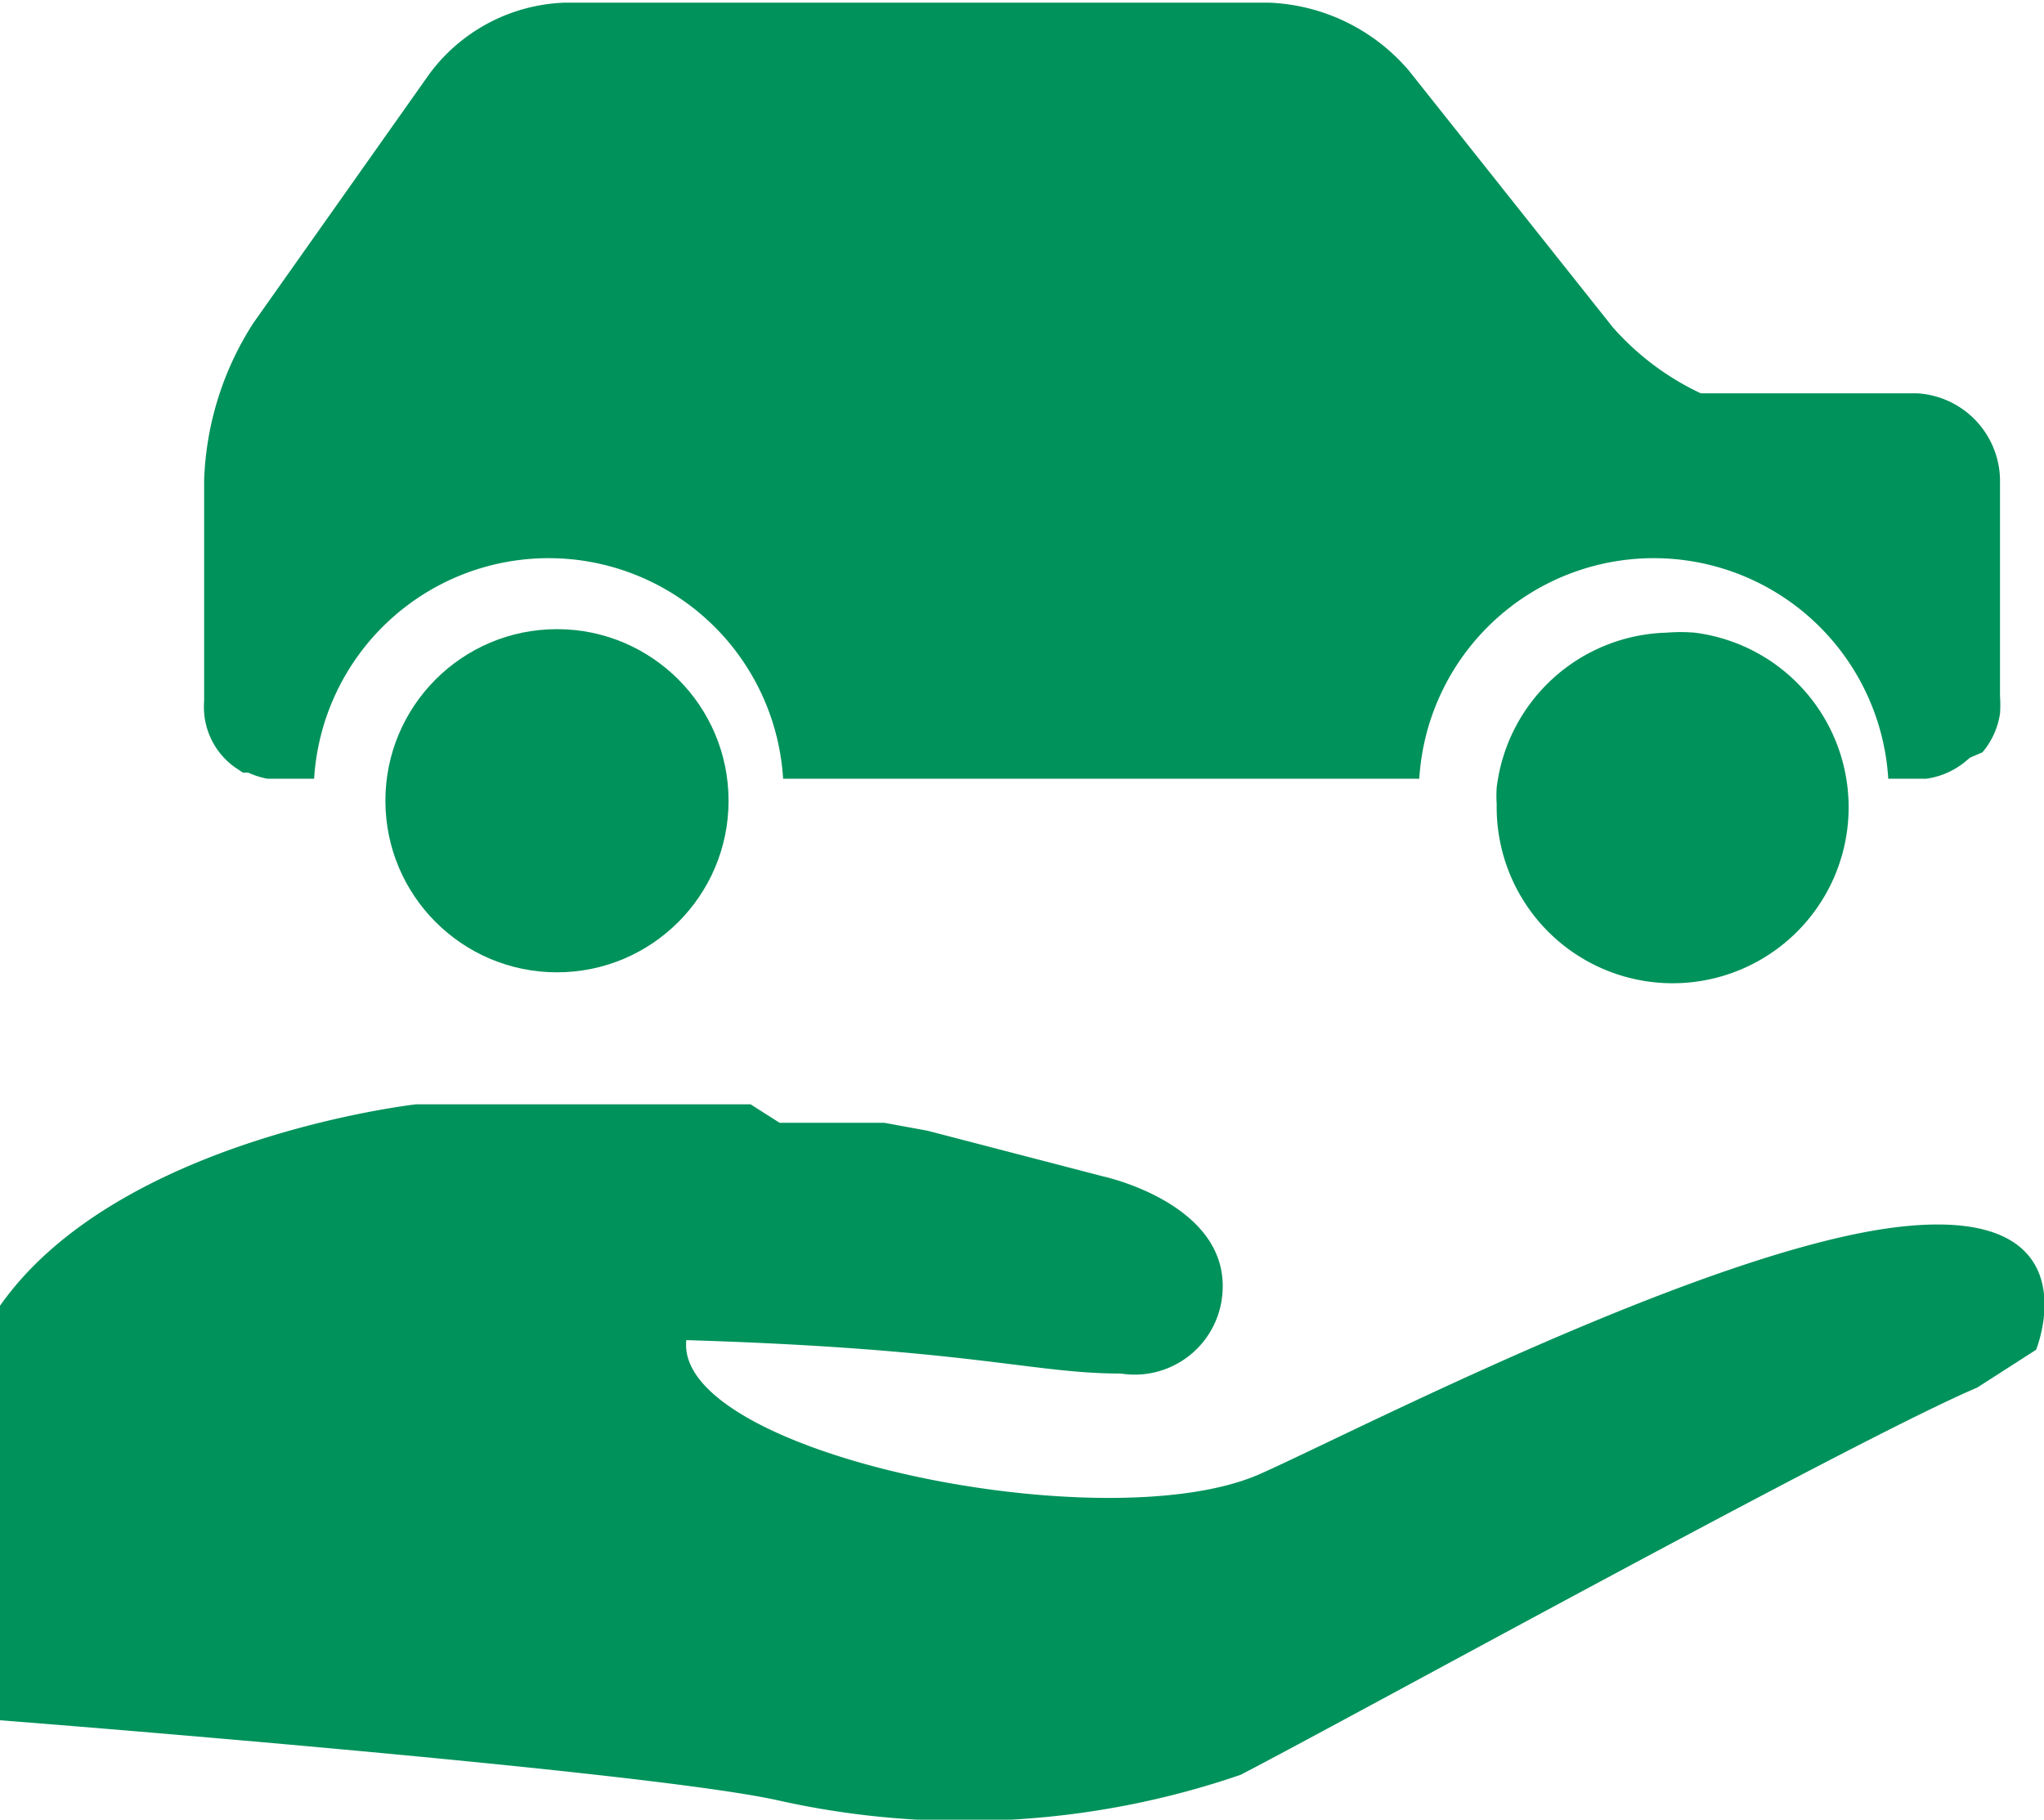 <svg xmlns="http://www.w3.org/2000/svg" width="0.82cm" height="0.73cm" viewBox="0 0 23.23 20.64"><title>ico-consegna</title><path d="M540.08,140.39c-2.2.24-6.37,2.41-7.31,2.82-1.77.76-6.64-.24-6.5-1.53,3.25,0.1,3.93.38,4.94,0.38a1,1,0,0,0,1.14-.81c0.19-1.1-1.34-1.43-1.34-1.43l-2-.52-0.49-.09-0.15,0-0.34,0-0.19,0-0.31,0-0.2,0L527,139h-0.21l-0.28,0H523.2s-3.39.38-4.73,2.29V146s7.31,0.57,8.84.91a9.67,9.67,0,0,0,5.26-.29c1.2-.62,7-3.82,8.37-4.4l0.67-.43S542.28,140.15,540.08,140.39Z" transform="translate(-518.47 -126.47)" fill="#00925b"/><path d="M540.26,130.92H537.8a3.07,3.07,0,0,1-1-.75l-2.32-2.92a2.2,2.2,0,0,0-1.59-.77h-8a2,2,0,0,0-1.54.81l-2,2.83a3.51,3.51,0,0,0-.56,1.79v2.5h0a1,1,0,0,0,0,.14,0.84,0.84,0,0,0,.35.62l0.09,0.06,0.06,0a0.91,0.91,0,0,0,.22.07l0.22,0h0.31a2.67,2.67,0,0,1,5.33,0h7.23a2.67,2.67,0,0,1,5.33,0h0.23l0.2,0a0.89,0.89,0,0,0,.44-0.19l0.06-.05L541,135a0.88,0.88,0,0,0,.2-0.44,1.41,1.41,0,0,0,0-.2V131.9A1,1,0,0,0,540.26,130.92Z" transform="translate(-518.47 -126.47)" fill="#00925b"/><circle cx="6.33" cy="9.08" r="1.95" fill="#00925b"/><path d="M537.73,133.64h0a1.93,1.93,0,0,0-.32,0h0a2,2,0,0,0-1.93,1.76h0a1.4,1.4,0,0,0,0,.19A2,2,0,1,0,537.73,133.64Z" transform="translate(-518.47 -126.47)" fill="#00925b"/></svg>